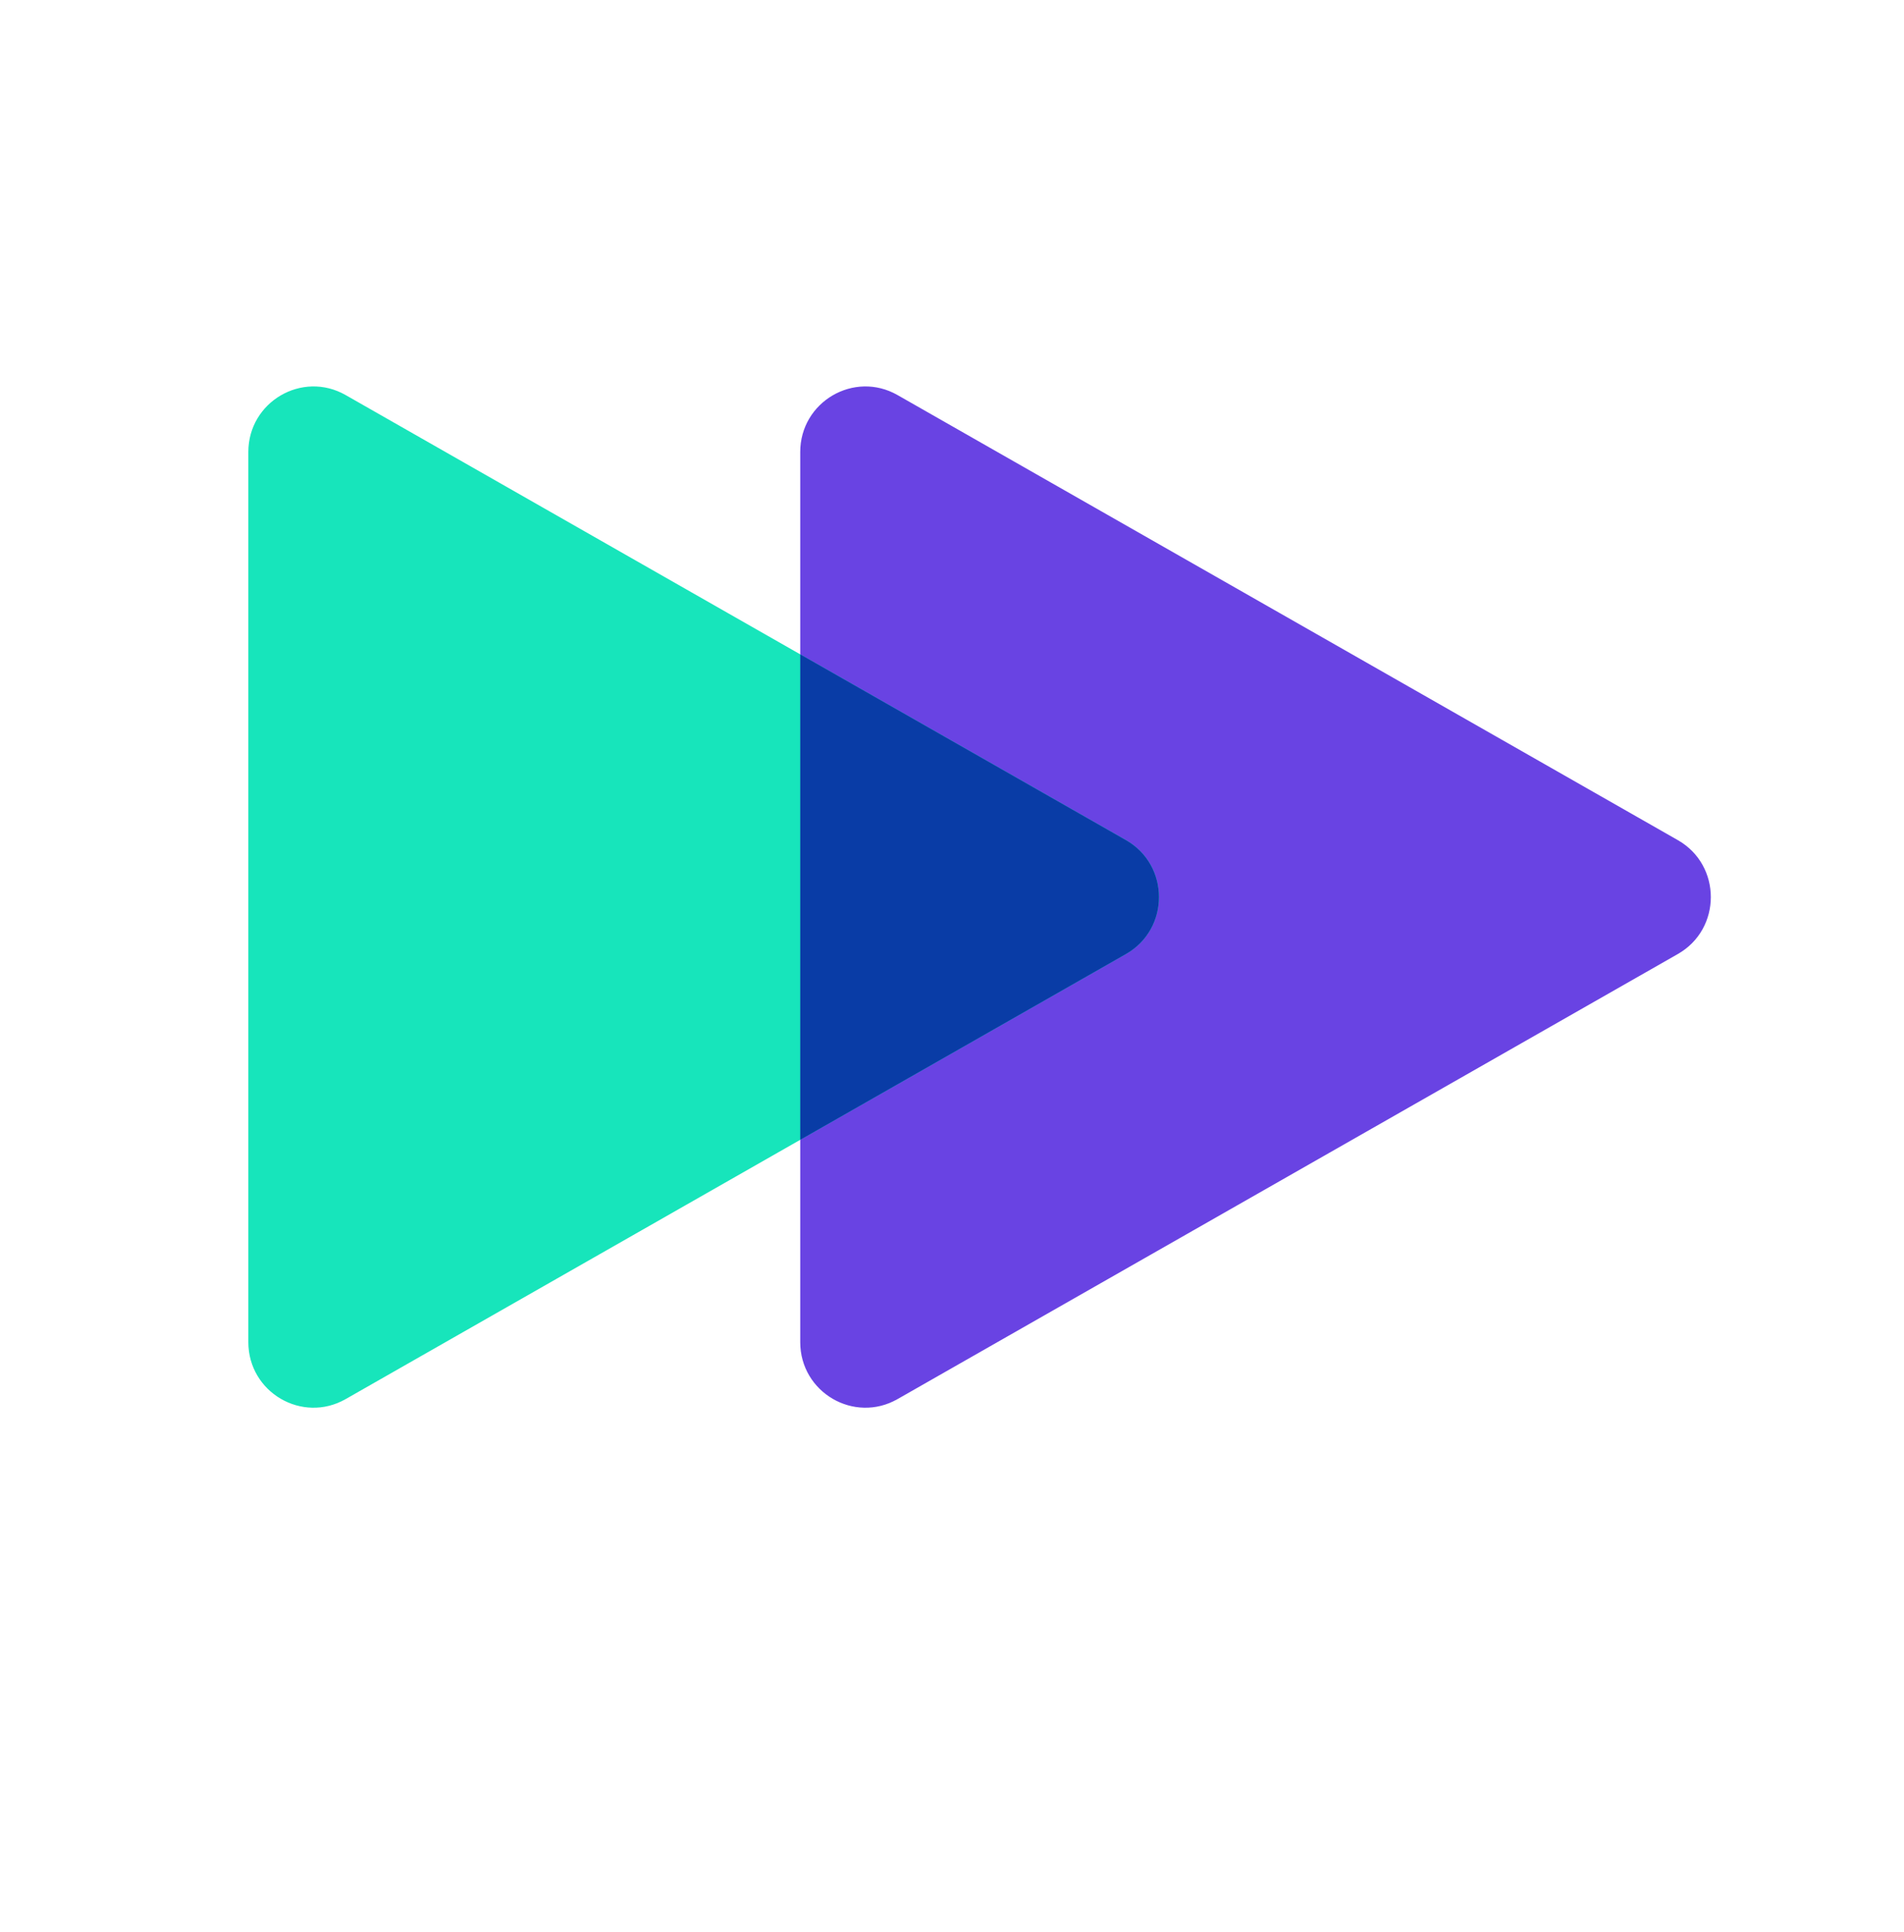 <svg xmlns="http://www.w3.org/2000/svg" width="69" height="70" viewBox="0 0 69 70" fill="none"><path d="M60.804 30.437C62.398 31.346 62.398 33.654 60.804 34.563L32.527 50.687C30.953 51.585 29 50.443 29 48.625L29 16.375C29 14.557 30.953 13.415 32.527 14.313L60.804 30.437Z" fill="#6943E3"></path><path d="M40.804 30.437C42.398 31.346 42.398 33.654 40.804 34.563L12.527 50.687C10.953 51.585 9 50.443 9 48.625L9 16.375C9 14.557 10.953 13.415 12.527 14.313L40.804 30.437Z" fill="#17E5BB"></path><path fill-rule="evenodd" clip-rule="evenodd" d="M40.804 34.563C42.398 33.654 42.398 31.346 40.804 30.437L29 23.706L29 41.294L40.804 34.563Z" fill="#093CA6"></path></svg>